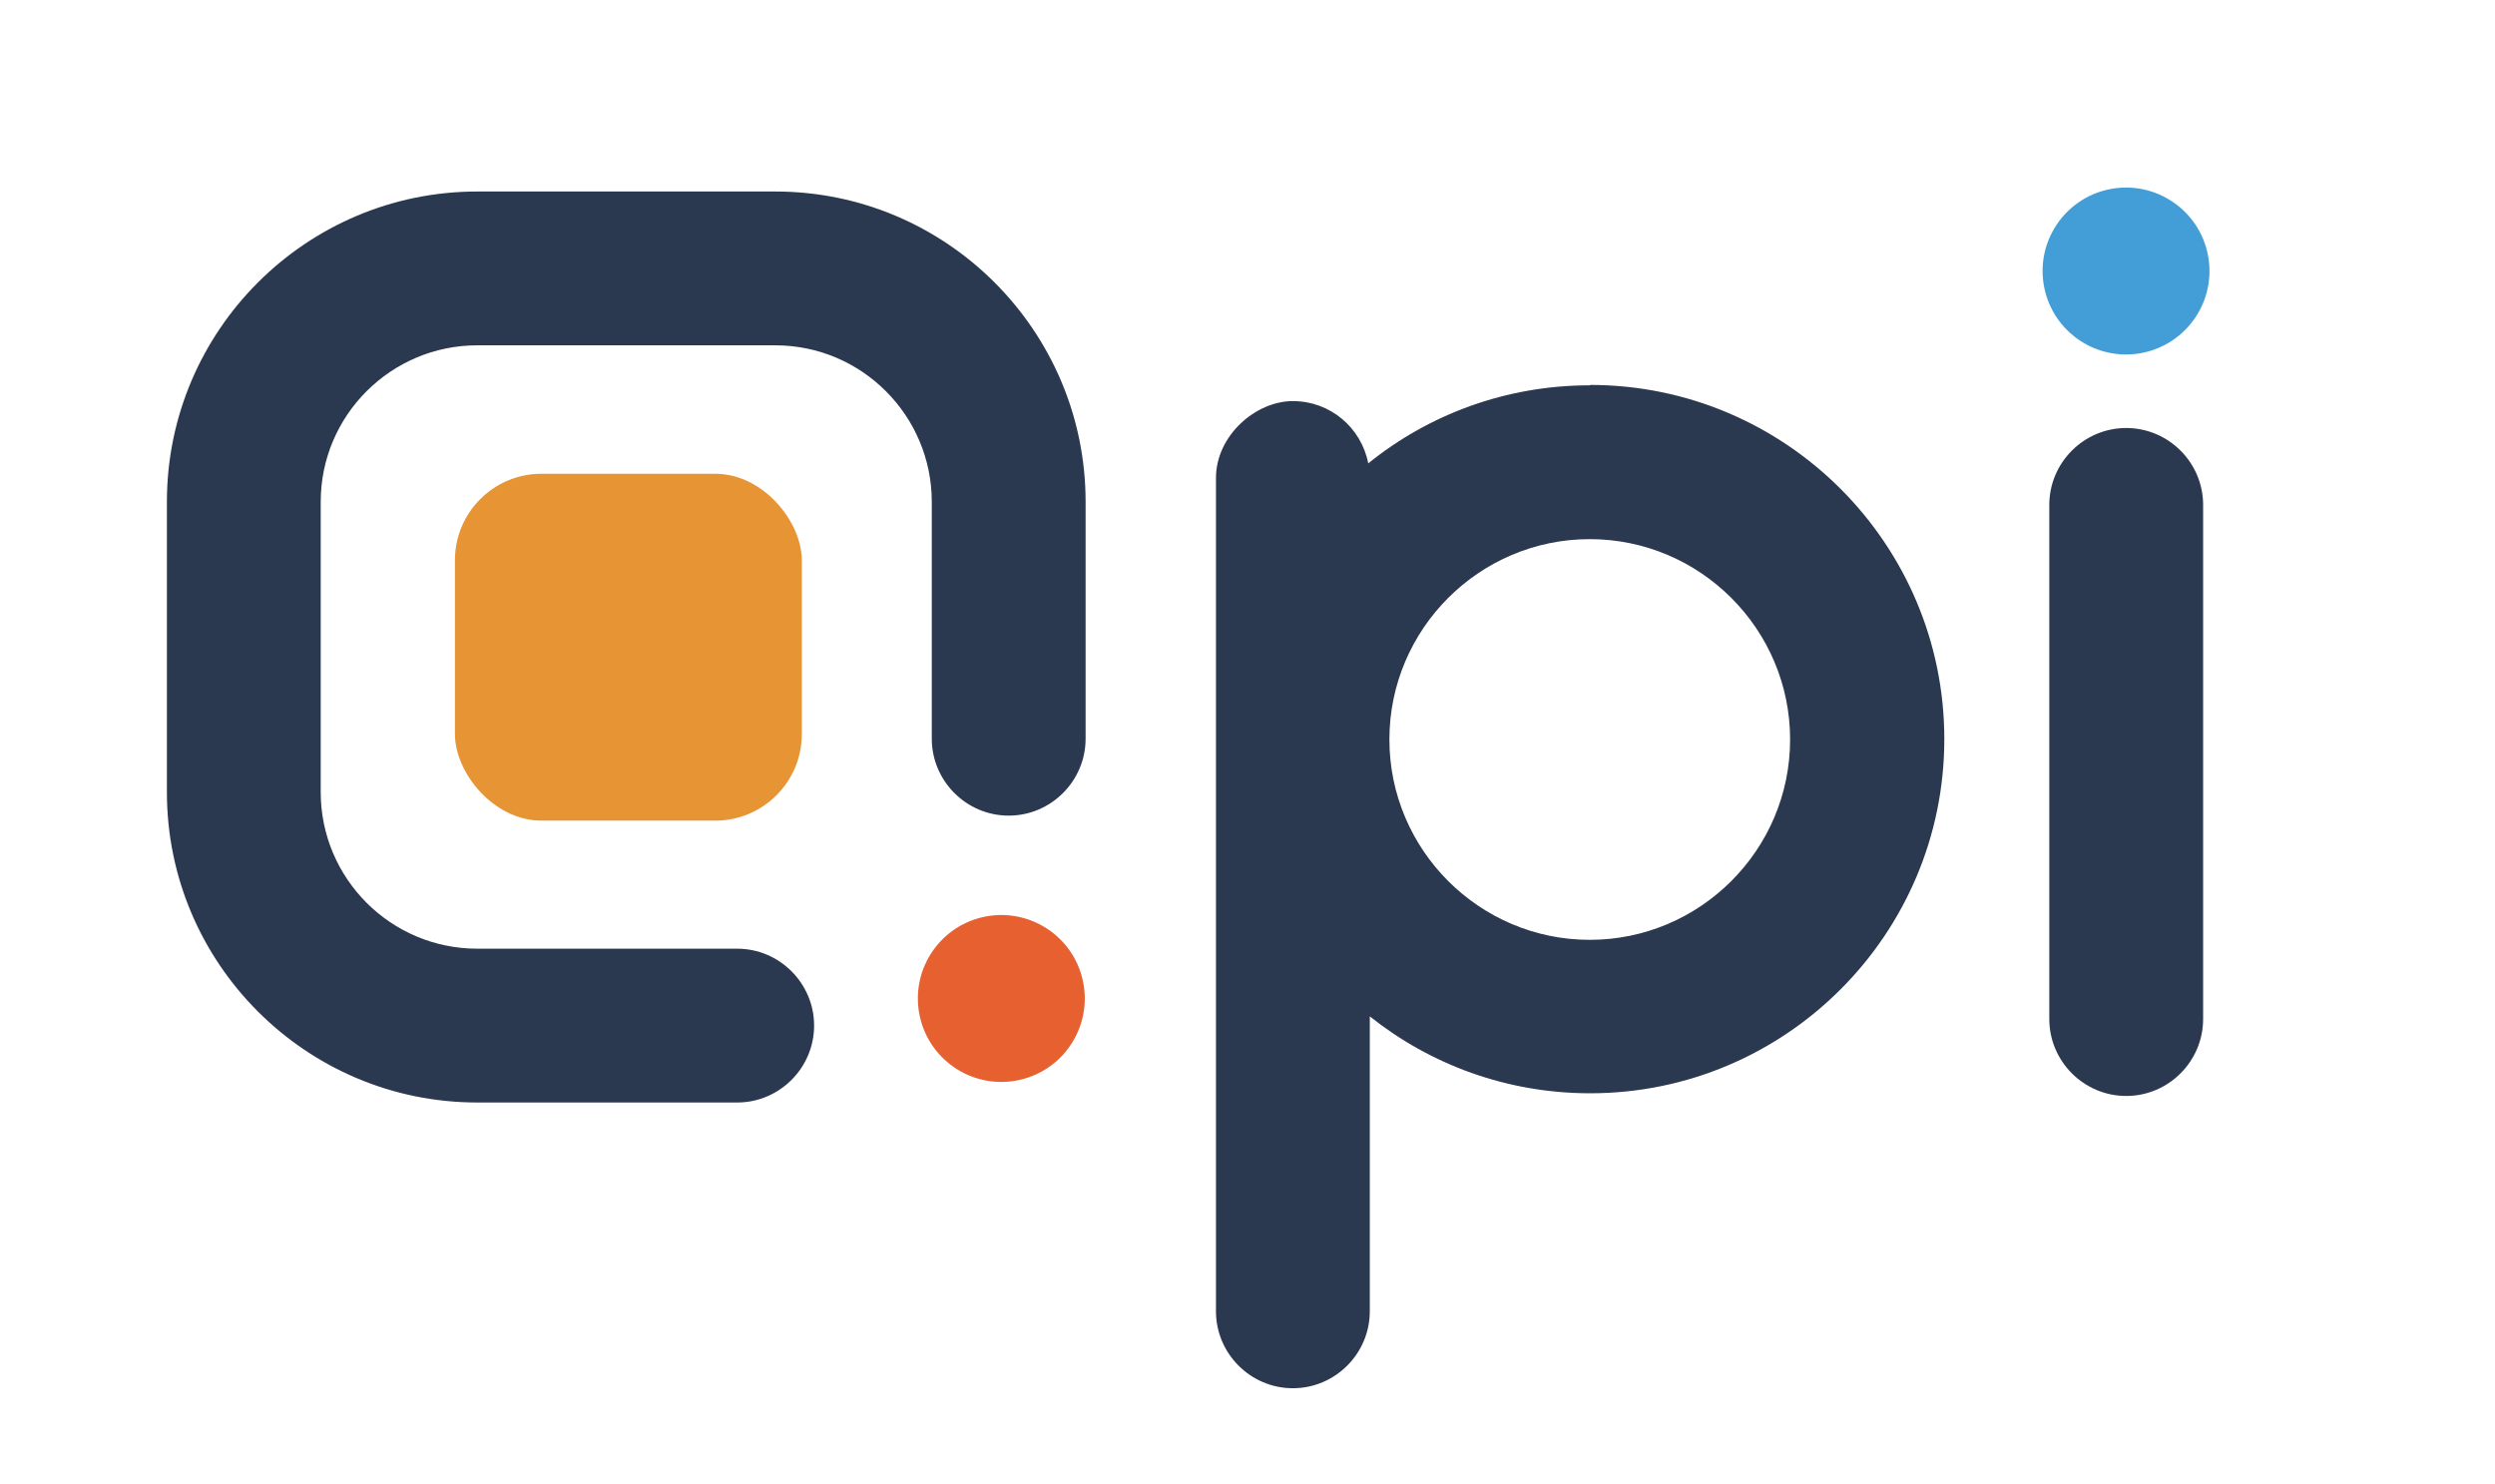 <?xml version="1.0" encoding="UTF-8"?>
<svg id="_圖層_1" data-name="圖層_1" xmlns="http://www.w3.org/2000/svg" version="1.1" viewBox="0 0 648.8 386">
  <!-- Generator: Adobe Illustrator 29.0.1, SVG Export Plug-In . SVG Version: 2.1.0 Build 192)  -->
  <defs>
    <style>
      .st0 {
        fill: #439ed7;
      }

      .st1 {
        fill: #e79534;
      }

      .st2 {
        fill: #e66030;
      }

      .st3 {
        fill: #2b3950;
      }
    </style>
  </defs>
  <path class="st3" d="M201.6,49.8h-77.5c-44.5,0-80.7,36.2-80.7,80.7v75.5c0,44.5,36.2,80.7,80.7,80.7h67.6c11,0,20-9,20-20s-9-20-20-20h-67.6c-22.5,0-40.7-18.3-40.7-40.7v-75.5c0-22.5,18.3-40.7,40.7-40.7h77.5c22.5,0,40.7,18.3,40.7,40.7v61.6c0,11,9,20,20,20s20-9,20-20v-61.6c0-44.5-36.2-80.7-80.7-80.7Z"/>
  <circle class="st2" cx="260.3" cy="259.8" r="21.7" transform="translate(-52.7 66.7) rotate(-13.3)"/>
  <circle class="st0" cx="552.9" cy="70.5" r="21.7" transform="translate(-3.4 105.8) rotate(-10.9)"/>
  <path class="st3" d="M552.9,111.3c-11,0-20,9-20,20v133.7c0,11,9,20,20,20s20-9,20-20v-133.7c0-11-9-20-20-20Z"/>
  <path class="st3" d="M413.4,100.2c-21.8,0-41.9,7.6-57.6,20.3-1.8-9.3-9.9-16.2-19.6-16.2s-20,9-20,20v216.7c0,11,9,20,20,20s20-9,20-20v-76.7c15.7,12.5,35.6,20,57.3,20,50.8,0,92.1-41.3,92.1-92.1s-41.3-92.1-92.1-92.1ZM413.4,244.4c-28.7,0-52.1-23.4-52.1-52.1s23.4-52.1,52.1-52.1,52.1,23.4,52.1,52.1-23.4,52.1-52.1,52.1Z"/>
  <rect class="st1" x="118.3" y="123.2" width="90.2" height="90.2" rx="22.5" ry="22.5"/>
</svg>